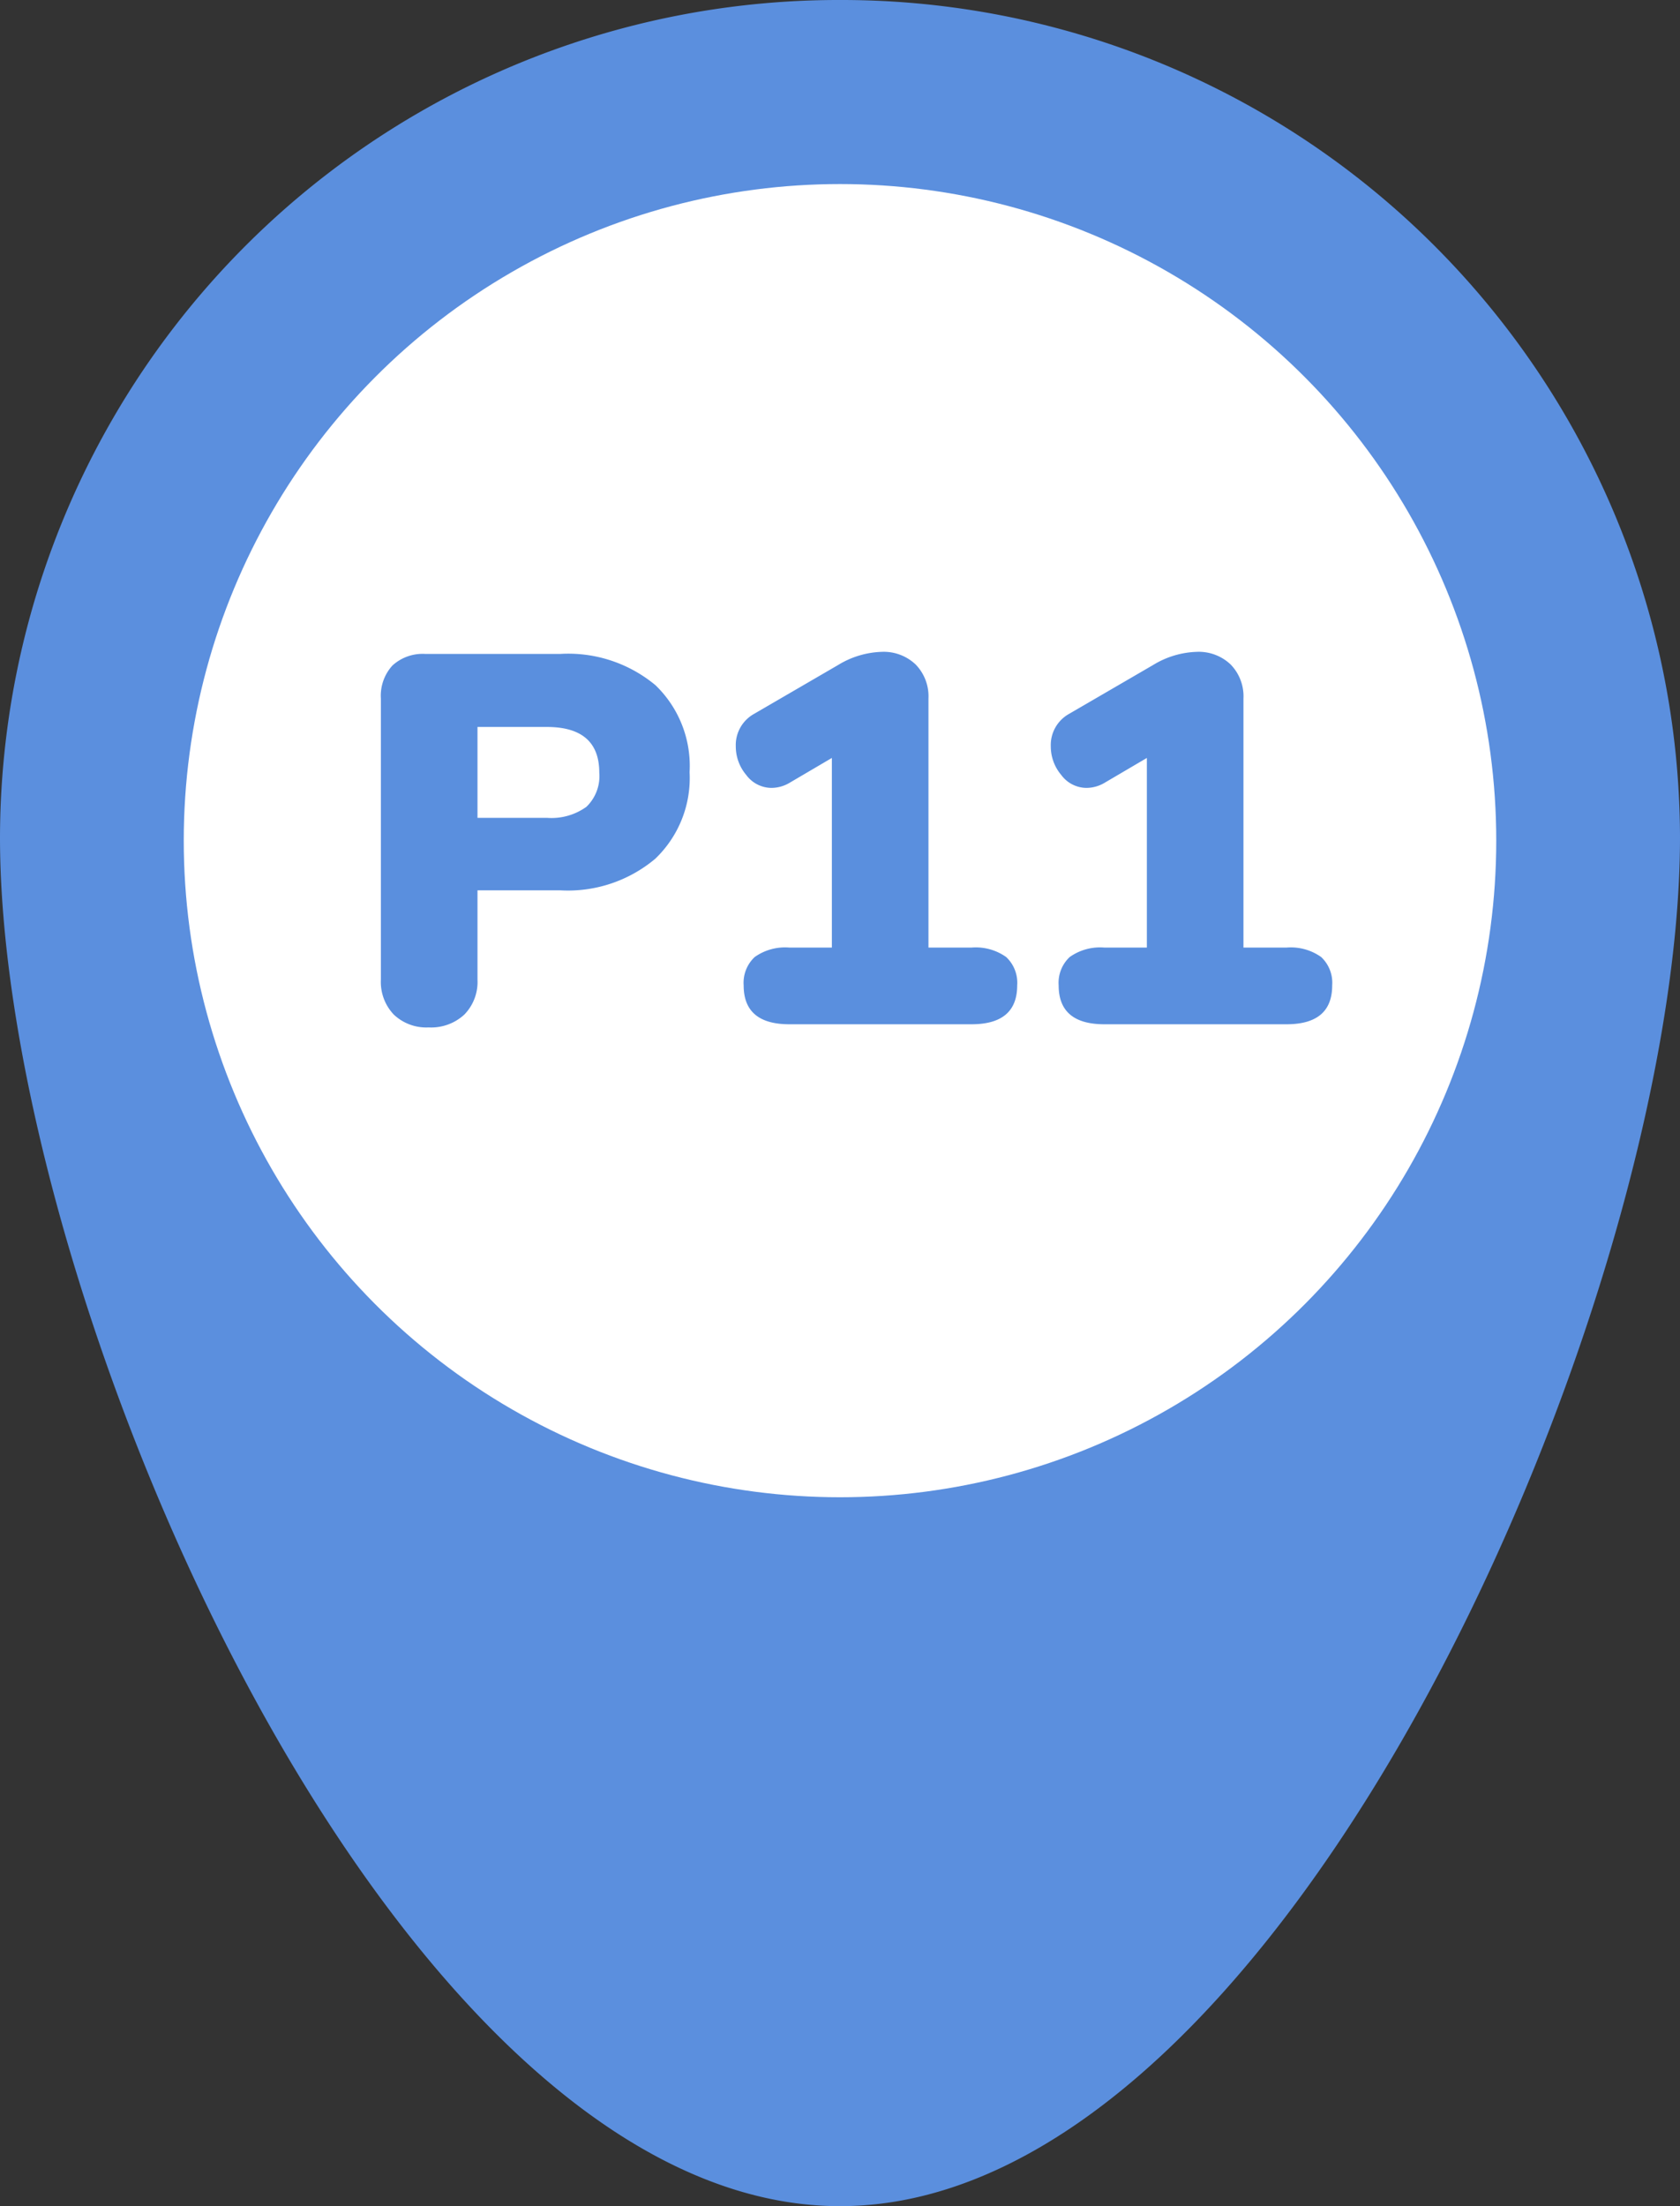 <svg xmlns="http://www.w3.org/2000/svg" width="64" height="84" viewBox="0 0 64 84">
  <rect x="0" y="0" width="64" height="84" fill="#333333" stroke="none"/>
  <g id="pin_ph_11" transform="translate(-1150 -15255.001)">
    <path id="Pfad_5800" data-name="Pfad 5800" d="M32,0A31.943,31.943,0,0,1,64,31.885C64,49.495,48.988,84,32,84S0,49.495,0,31.885A31.943,31.943,0,0,1,32,0Z" transform="translate(1150 15255.001)" fill="#5b8fde"/>
    <circle id="Ellipse_204" data-name="Ellipse 204" cx="25" cy="25" r="25" transform="translate(1157 15262.009)" fill="#fff"/>
    <path id="Pfad_14587" data-name="Pfad 14587" d="M-15.67.12A1.8,1.8,0,0,1-17-.37a1.8,1.8,0,0,1-.49-1.33V-12.4a1.705,1.705,0,0,1,.44-1.26,1.705,1.705,0,0,1,1.26-.44h5.12a5.194,5.194,0,0,1,3.64,1.19A4.262,4.262,0,0,1-5.73-9.6,4.252,4.252,0,0,1-7.04-6.3a5.173,5.173,0,0,1-3.63,1.2h-3.14v3.4a1.777,1.777,0,0,1-.5,1.33A1.859,1.859,0,0,1-15.67.12Zm4.5-7.98a2.281,2.281,0,0,0,1.51-.42,1.62,1.62,0,0,0,.49-1.3q0-1.74-2-1.74h-2.64v3.46ZM5.01-2.92a2,2,0,0,1,1.32.36,1.344,1.344,0,0,1,.42,1.08Q6.75,0,5.01,0H-1.93Q-3.67,0-3.67-1.48a1.344,1.344,0,0,1,.42-1.08,2,2,0,0,1,1.32-.36H-.31v-7.22l-1.6.94a1.364,1.364,0,0,1-.7.2,1.2,1.2,0,0,1-.96-.49,1.682,1.682,0,0,1-.4-1.09,1.358,1.358,0,0,1,.7-1.24l3.2-1.86a3.381,3.381,0,0,1,1.66-.5,1.764,1.764,0,0,1,1.29.48,1.737,1.737,0,0,1,.49,1.3v9.48Zm12,0a2,2,0,0,1,1.32.36,1.344,1.344,0,0,1,.42,1.08Q18.75,0,17.01,0H10.07Q8.33,0,8.33-1.48a1.344,1.344,0,0,1,.42-1.08,2,2,0,0,1,1.32-.36h1.62v-7.22l-1.6.94a1.364,1.364,0,0,1-.7.2,1.2,1.2,0,0,1-.96-.49,1.682,1.682,0,0,1-.4-1.09,1.358,1.358,0,0,1,.7-1.24l3.2-1.86a3.381,3.381,0,0,1,1.66-.5,1.764,1.764,0,0,1,1.29.48,1.737,1.737,0,0,1,.49,1.3v9.48Z" transform="translate(1182 15294)" fill="#5a8fde"/>
  </g>
</svg>
